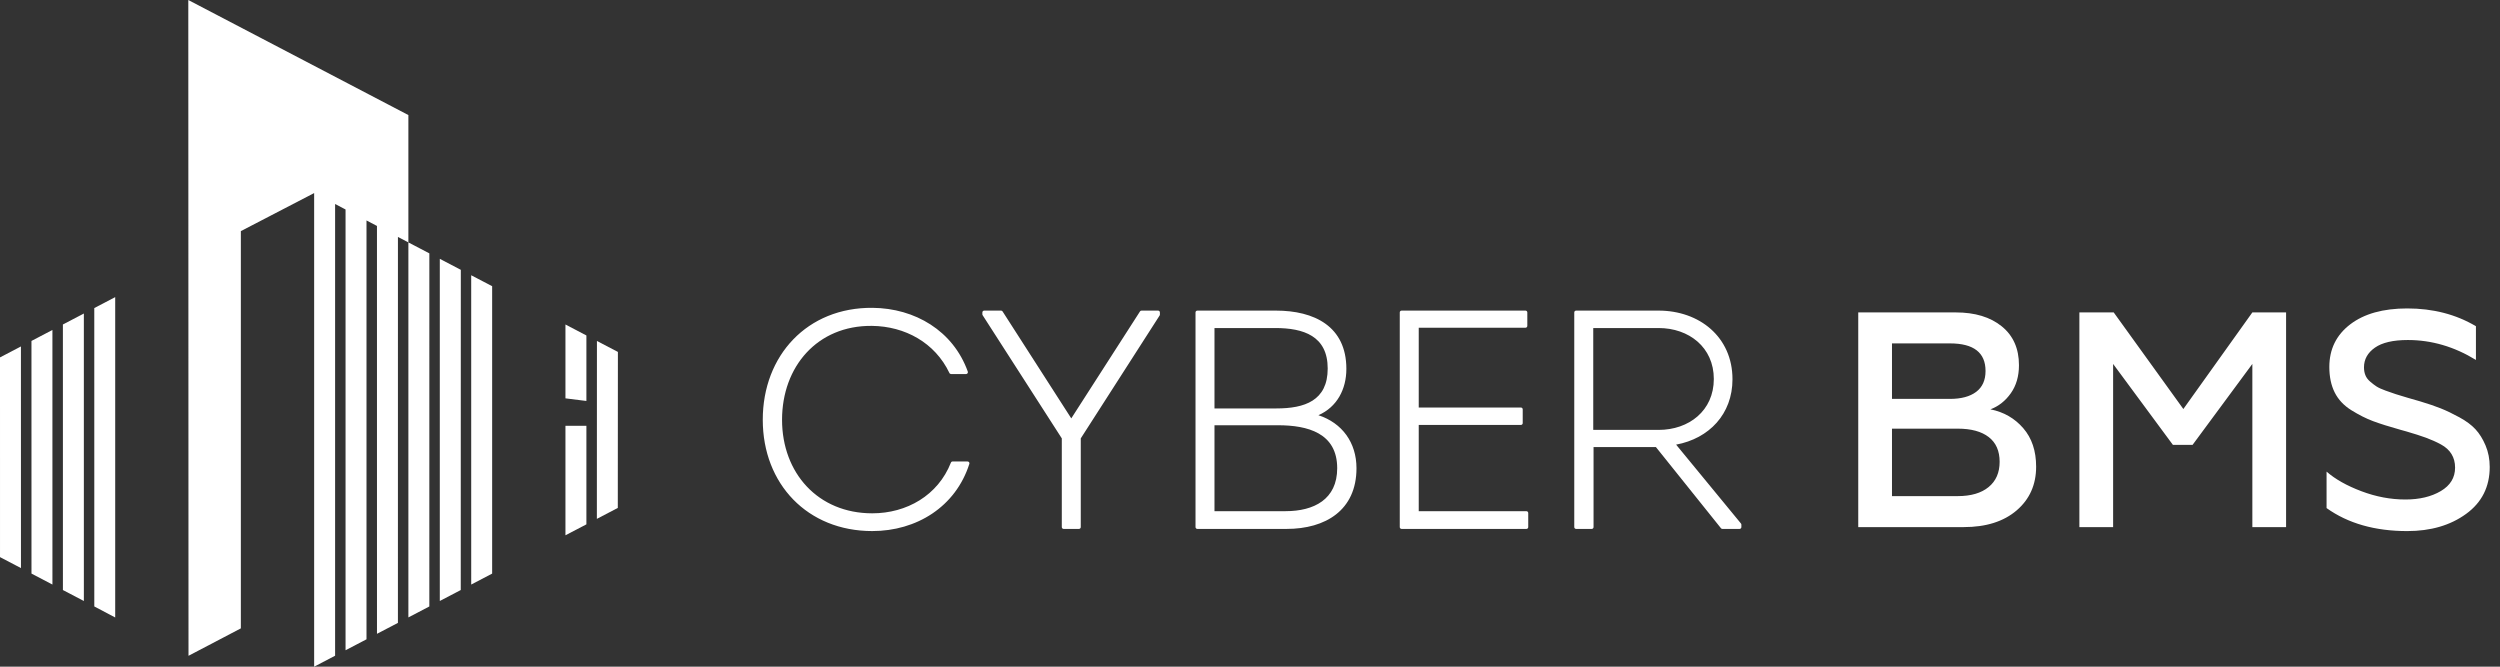<?xml version="1.0" encoding="UTF-8"?> <svg xmlns="http://www.w3.org/2000/svg" width="150" height="40" viewBox="0 0 150 40" fill="none"><rect x="0" y="0" width="150" height="40" fill="#333333" stroke="none"/><g clip-path="url(#clip0_95_3857)"><path d="M23.876 14.216L23.875 37.373L22.619 38.029L22.618 13.557L21.99 13.227L21.99 38.358L20.733 39.015V12.569L20.106 12.24V39.343L18.849 40.001V11.584L14.451 13.867L14.451 37.702L11.31 39.348L11.298 0.001L24.503 6.904V14.545L25.761 15.202L25.76 36.388L24.503 37.045V14.545L23.876 14.216V14.216ZM6.912 17.828L6.912 37.049L5.658 36.387L5.657 18.484L6.911 17.828H6.912ZM1.256 20.787L1.258 34.085L0.001 33.427L0 21.444L1.256 20.787ZM3.145 19.798L3.146 35.073L1.889 34.415L1.888 20.456L3.145 19.798H3.145ZM5.031 18.811L5.032 36.06L3.775 35.402L3.774 19.469L5.031 18.811ZM27.649 16.189L27.645 35.402L26.388 36.059L26.388 15.53L27.649 16.189V16.189Z" fill="white"></path><path d="M29.529 17.172L29.529 34.416L28.273 35.073L28.272 16.515L29.529 17.172Z" fill="white"></path><path d="M35.184 20.128V24.058L33.927 23.901V19.47L35.184 20.128Z" fill="white"></path><path d="M35.184 25.547L35.184 31.461L33.927 32.117L33.927 25.547H35.184Z" fill="white"></path><path d="M37.074 21.115L37.068 30.475L35.812 31.132L35.816 20.458L37.074 21.115Z" fill="white"></path><path d="M111.495 31.626V18.745H117.347C118.5 18.745 119.42 19.024 120.107 19.582C120.794 20.14 121.138 20.916 121.138 21.91C121.138 22.572 120.975 23.134 120.65 23.594C120.325 24.054 119.917 24.376 119.426 24.56C120.224 24.719 120.88 25.096 121.395 25.691C121.911 26.286 122.168 27.056 122.168 28.001C122.168 29.08 121.779 29.954 121 30.623C120.221 31.291 119.162 31.626 117.825 31.626H111.495H111.495ZM113.519 29.767H117.457C118.255 29.767 118.874 29.587 119.316 29.224C119.757 28.863 119.978 28.357 119.978 27.706C119.978 27.056 119.76 26.562 119.325 26.225C118.889 25.887 118.267 25.719 117.457 25.719H113.519V29.767L113.519 29.767ZM113.519 23.934H116.997C117.672 23.934 118.196 23.793 118.571 23.511C118.945 23.229 119.132 22.811 119.132 22.26C119.132 21.155 118.42 20.604 116.997 20.604H113.519V23.934ZM124.763 31.626V18.745H126.823L131.001 24.541L135.141 18.745H137.165V31.626H135.141V21.836L131.553 26.694H130.375L126.787 21.836V31.626H124.763H124.763ZM144.434 31.865C142.496 31.865 140.882 31.405 139.594 30.485V28.296C140.11 28.749 140.806 29.142 141.683 29.473C142.56 29.805 143.44 29.97 144.324 29.97C145.17 29.97 145.879 29.801 146.449 29.464C147.02 29.127 147.305 28.657 147.305 28.056C147.305 27.749 147.234 27.48 147.093 27.247C146.952 27.014 146.74 26.82 146.458 26.667C146.176 26.514 145.875 26.379 145.556 26.262C145.237 26.146 144.845 26.02 144.379 25.885C144.232 25.848 144.121 25.817 144.047 25.793C143.348 25.597 142.793 25.422 142.382 25.268C141.971 25.115 141.539 24.897 141.085 24.615C140.631 24.333 140.297 23.977 140.082 23.548C139.867 23.119 139.76 22.609 139.76 22.02C139.76 20.953 140.177 20.101 141.011 19.463C141.845 18.825 142.986 18.506 144.434 18.506C145.98 18.506 147.354 18.861 148.556 19.573V21.597C147.255 20.799 145.894 20.401 144.471 20.401C143.587 20.401 142.928 20.554 142.492 20.861C142.057 21.168 141.839 21.56 141.839 22.039C141.839 22.21 141.866 22.366 141.922 22.508C141.977 22.649 142.072 22.778 142.207 22.894C142.342 23.011 142.47 23.109 142.593 23.189C142.716 23.268 142.897 23.351 143.136 23.437C143.375 23.523 143.578 23.593 143.743 23.648C143.909 23.704 144.151 23.777 144.47 23.869C144.789 23.961 145.035 24.032 145.206 24.081C145.697 24.228 146.111 24.369 146.448 24.504C146.786 24.639 147.157 24.817 147.562 25.038C147.967 25.259 148.289 25.498 148.528 25.756C148.767 26.013 148.969 26.338 149.135 26.731C149.301 27.123 149.383 27.553 149.383 28.019C149.383 29.209 148.911 30.148 147.966 30.834C147.022 31.521 145.844 31.865 144.433 31.865L144.434 31.865Z" fill="white"></path><path fill-rule="evenodd" clip-rule="evenodd" d="M45.766 25.186C45.766 21.323 48.443 18.435 52.353 18.47C54.896 18.493 57.189 19.843 58.068 22.296C58.08 22.331 58.075 22.366 58.054 22.396C58.033 22.426 58.002 22.442 57.965 22.442H57.063C57.02 22.442 56.983 22.419 56.965 22.38C56.099 20.559 54.297 19.574 52.315 19.553C49.038 19.519 46.923 21.999 46.923 25.186C46.923 28.378 49.078 30.799 52.334 30.799C54.404 30.799 56.279 29.723 57.054 27.759C57.071 27.716 57.109 27.689 57.155 27.689H58.057C58.093 27.689 58.124 27.705 58.145 27.734C58.166 27.763 58.172 27.797 58.161 27.832C57.336 30.417 54.986 31.864 52.334 31.864C48.454 31.864 45.766 29.043 45.766 25.186ZM64.276 25.104L68.399 18.686C68.419 18.654 68.452 18.636 68.491 18.636H69.484C69.545 18.636 69.594 18.685 69.594 18.745V18.873C69.594 18.895 69.588 18.914 69.576 18.932L64.846 26.303V31.626C64.846 31.686 64.797 31.735 64.737 31.735H63.817C63.757 31.735 63.708 31.686 63.708 31.626V26.303L58.959 18.914C58.947 18.895 58.942 18.877 58.942 18.855V18.745C58.942 18.685 58.991 18.636 59.051 18.636H60.063C60.101 18.636 60.134 18.654 60.155 18.686L64.277 25.104H64.276ZM79.106 24.913C80.526 25.377 81.389 26.551 81.389 28.093C81.389 30.615 79.53 31.735 77.195 31.735H71.84C71.78 31.735 71.731 31.686 71.731 31.626V18.745C71.731 18.685 71.78 18.636 71.84 18.636H76.551C78.85 18.636 80.782 19.575 80.782 22.131C80.782 23.363 80.218 24.42 79.107 24.912L79.106 24.913ZM85.124 19.664V24.451H91.253C91.314 24.451 91.363 24.5 91.363 24.56V25.388C91.363 25.448 91.314 25.497 91.253 25.497H85.124V30.671H91.585C91.645 30.671 91.694 30.72 91.694 30.78V31.626C91.694 31.686 91.645 31.735 91.585 31.735H84.095C84.035 31.735 83.986 31.686 83.986 31.626V18.745C83.986 18.685 84.035 18.636 84.095 18.636H91.529C91.59 18.636 91.639 18.685 91.639 18.745V19.554C91.639 19.615 91.59 19.664 91.529 19.664H85.124ZM100.567 26.679L104.458 31.41C104.475 31.43 104.483 31.453 104.483 31.479V31.626C104.483 31.686 104.434 31.735 104.374 31.735H103.343C103.309 31.735 103.28 31.721 103.258 31.694L99.353 26.822H95.613V31.626C95.613 31.686 95.564 31.735 95.504 31.735H94.566C94.505 31.735 94.456 31.686 94.456 31.626V18.745C94.456 18.685 94.505 18.636 94.566 18.636H99.516C101.964 18.636 103.949 20.219 103.949 22.756C103.949 24.844 102.547 26.311 100.567 26.678V26.679ZM72.869 19.682V24.506H76.587C78.272 24.506 79.662 24.046 79.662 22.112C79.662 20.156 78.211 19.682 76.513 19.682H72.869ZM72.869 25.515V30.67H77.139C78.835 30.67 80.232 29.964 80.232 28.093C80.232 25.982 78.463 25.515 76.679 25.515H72.869V25.515ZM95.595 25.794H99.516C101.338 25.794 102.829 24.641 102.829 22.738C102.829 20.839 101.337 19.682 99.516 19.682H95.595V25.794Z" fill="white"></path></g><defs><clipPath id="clip0_95_3857"><rect width="149.384" height="40" fill="white"></rect></clipPath></defs></svg> 